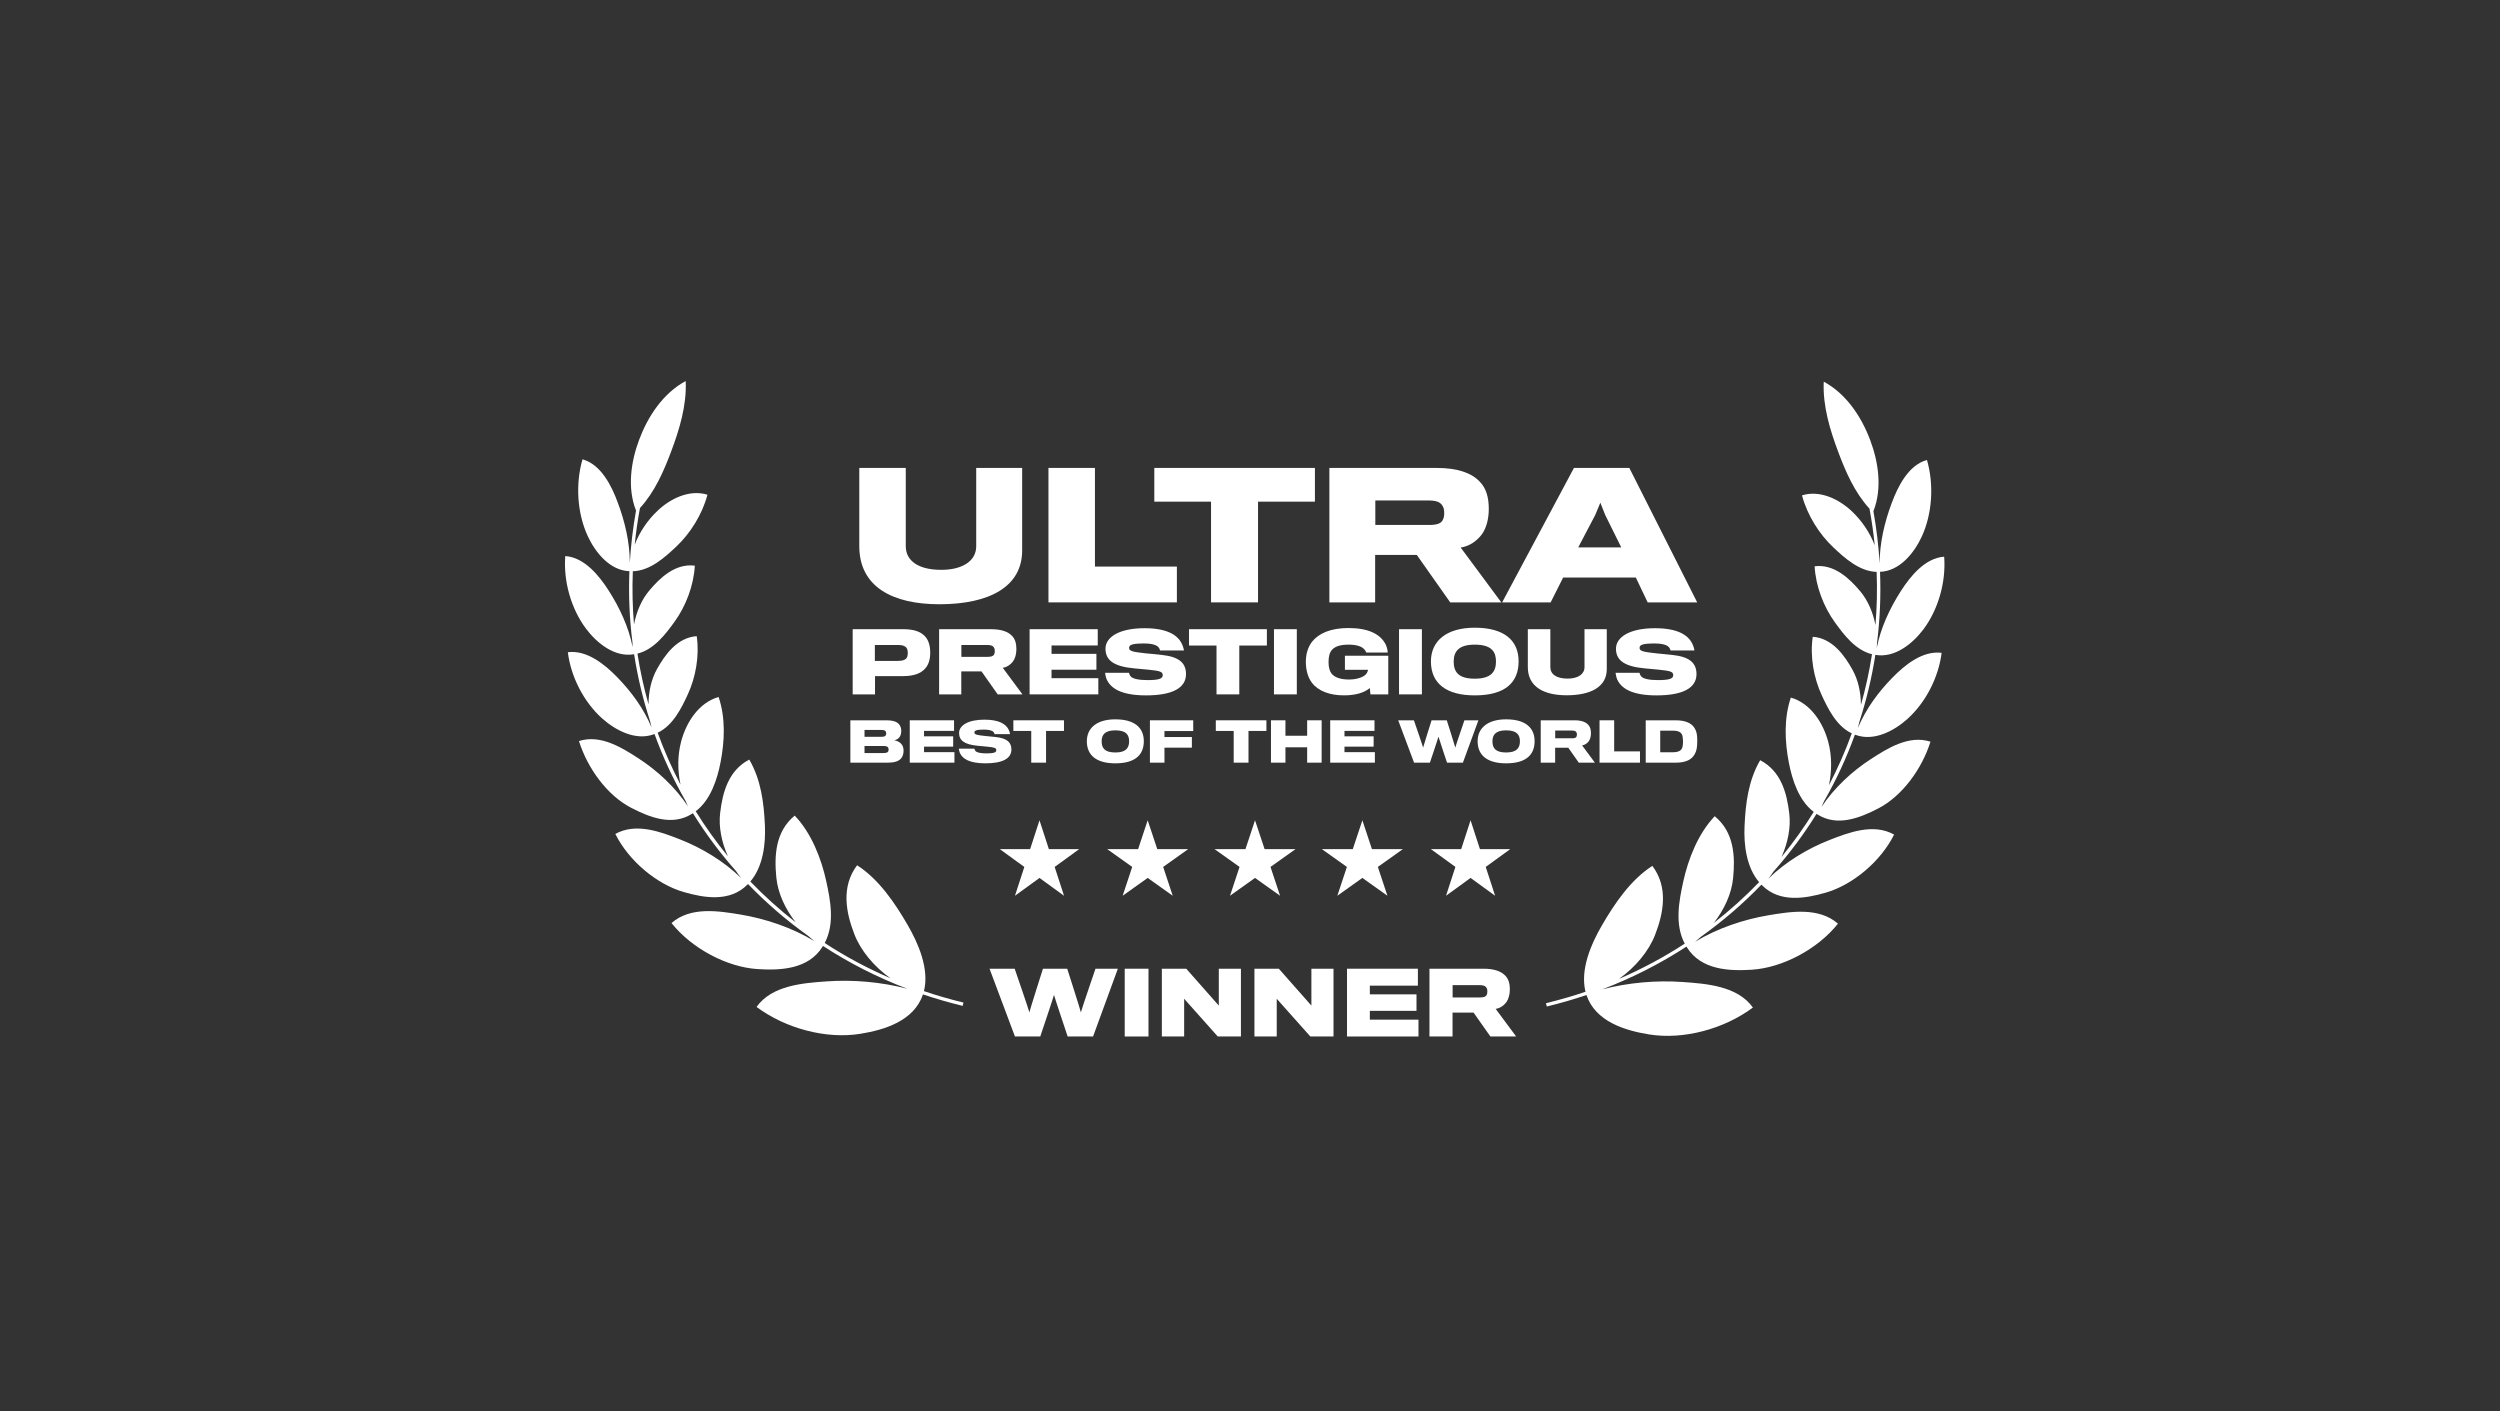 <svg xmlns="http://www.w3.org/2000/svg" width="124" height="70" viewBox="0 0 124 70" fill="none"><rect x="0" y="0" width="124" height="70" fill="#333333" stroke="none"/><path d="M31.547 25.325C31.102 24.195 31.295 22.895 31.705 21.802C32.137 20.652 32.888 19.505 34.01 18.9C34.066 20.112 33.696 21.309 33.291 22.389C32.927 23.36 32.48 24.395 31.742 25.198C31.629 25.807 31.542 26.414 31.481 27.018C31.725 26.38 32.122 25.798 32.617 25.33C33.253 24.728 34.201 24.263 35.09 24.538C34.83 25.52 34.236 26.462 33.533 27.122C32.979 27.642 32.249 28.308 31.388 28.335C31.353 29.224 31.373 30.104 31.446 30.973C31.567 30.337 31.827 29.739 32.203 29.293C32.719 28.68 33.485 27.931 34.463 28.057C34.409 29.051 34.013 30.069 33.46 30.835C33.021 31.443 32.441 32.218 31.618 32.419C31.75 33.272 31.933 34.112 32.166 34.934C32.168 34.304 32.307 33.687 32.583 33.192C32.972 32.493 33.578 31.622 34.557 31.554C34.7 32.53 34.506 33.596 34.114 34.444C33.8 35.121 33.382 35.986 32.62 36.343C32.94 37.227 33.319 38.087 33.753 38.916C33.6 38.201 33.606 37.448 33.787 36.77C34.035 35.836 34.652 34.854 35.642 34.57C35.993 35.601 35.944 36.752 35.741 37.801C35.574 38.664 35.245 39.678 34.508 40.239C34.989 41.016 35.523 41.761 36.104 42.471C35.792 41.775 35.636 41.014 35.72 40.317C35.841 39.302 36.127 38.216 37.164 37.675C37.753 38.69 37.889 39.829 37.94 40.953C37.98 41.862 37.849 42.984 37.217 43.724C37.912 44.446 38.662 45.122 39.463 45.745C38.946 45.082 38.584 44.304 38.507 43.535C38.399 42.448 38.452 41.251 39.417 40.453C40.243 41.315 40.736 42.584 40.977 43.686C41.191 44.661 41.414 45.814 40.905 46.773C41.925 47.438 43.013 48.024 44.164 48.52C43.354 47.944 42.691 47.153 42.376 46.336C41.962 45.265 41.706 43.99 42.512 42.917C43.592 43.609 44.386 44.788 45.011 45.864C45.548 46.786 46.103 48.06 45.828 49.16C46.465 49.376 47.118 49.565 47.788 49.727L47.748 49.891C47.076 49.729 46.42 49.538 45.78 49.322C45.332 50.645 43.864 51.083 42.676 51.276C40.984 51.551 38.97 51.018 37.525 49.944C38.288 48.868 39.843 48.758 41.016 48.676L41.031 48.675C42.316 48.585 43.706 48.705 44.998 49.041C43.505 48.473 42.109 47.759 40.821 46.92L40.802 46.95C40.096 48.093 38.679 48.138 37.567 48.066C36.057 47.968 34.315 47.05 33.307 45.783C34.255 44.951 35.656 45.184 36.742 45.364L36.747 45.365C37.959 45.567 39.283 46.006 40.394 46.682C40.288 46.598 40.185 46.51 40.084 46.418C39.003 45.648 38.007 44.787 37.102 43.848C37.092 43.859 37.081 43.869 37.07 43.879C36.191 44.763 34.91 44.532 33.91 44.244C32.572 43.859 31.185 42.698 30.52 41.364C31.551 40.788 32.782 41.263 33.74 41.639C34.792 42.051 35.904 42.712 36.76 43.553C36.672 43.442 36.588 43.326 36.508 43.206C35.713 42.309 34.998 41.349 34.369 40.336L34.337 40.355C33.342 40.997 32.215 40.532 31.322 40.075C30.11 39.456 29.137 38.095 28.716 36.756C29.791 36.412 30.853 37.087 31.678 37.621C32.581 38.206 33.495 39.04 34.123 39.996C34.077 39.902 34.034 39.806 33.994 39.708C33.391 38.656 32.879 37.553 32.464 36.408L32.443 36.415L32.441 36.416C31.536 36.759 30.529 36.225 29.872 35.639C28.959 34.825 28.316 33.573 28.165 32.35C29.108 32.228 29.997 32.957 30.604 33.579C31.303 34.295 31.931 35.141 32.317 36.081C32.289 35.978 32.265 35.875 32.244 35.77C31.893 34.694 31.627 33.585 31.452 32.45L31.438 32.452L31.434 32.453C30.477 32.612 29.593 31.886 29.065 31.181C28.323 30.191 27.941 28.822 28.037 27.581C28.99 27.647 29.715 28.553 30.186 29.285C30.73 30.134 31.182 31.093 31.379 32.097C31.373 32.017 31.37 31.937 31.369 31.857C31.223 30.702 31.172 29.524 31.219 28.331L31.216 28.331C30.244 28.296 29.525 27.394 29.154 26.594C28.623 25.449 28.538 24.002 28.892 22.782C29.819 23.042 30.336 24.104 30.64 24.922C30.992 25.864 31.238 26.892 31.239 27.915C31.29 27.057 31.392 26.193 31.547 25.325Z" fill="white"></path><path d="M50.699 23.209V27.304C50.699 29.105 49.066 29.971 46.592 29.971C44.279 29.971 42.621 29.113 42.621 27.091V23.209H44.926V27.091C44.926 27.813 45.546 28.264 46.686 28.264C47.774 28.264 48.42 27.796 48.42 27.1V23.209H50.699Z" fill="white"></path><path d="M58.373 28.102V29.878H52.004V23.209H54.309V28.102H58.373Z" fill="white"></path><path d="M65.22 24.882V23.209H57.254V24.882H60.068V29.878H62.398V24.882H65.22Z" fill="white"></path><path fill-rule="evenodd" clip-rule="evenodd" d="M73.393 23.888C73.699 24.203 73.844 24.636 73.844 25.239C73.844 25.757 73.717 26.199 73.504 26.497C73.266 26.819 72.9 27.091 72.45 27.159L74.465 29.878H71.931L70.273 27.524H68.207V29.878H65.937V23.209H71.251C72.305 23.209 72.994 23.464 73.393 23.888ZM71.557 25.8C71.617 25.698 71.633 25.562 71.633 25.452C71.633 25.324 71.617 25.188 71.557 25.103C71.438 24.882 71.2 24.823 70.843 24.823H68.216V26.038H70.885C71.251 26.038 71.472 25.97 71.557 25.8Z" fill="white"></path><path fill-rule="evenodd" clip-rule="evenodd" d="M77.532 28.646H81.137L81.724 29.878H84.181L80.814 23.209H78.068L74.506 29.878H76.912L77.532 28.646ZM80.414 27.151H78.28L79.123 25.545L79.377 24.933L79.616 25.537L80.414 27.151Z" fill="white"></path><path fill-rule="evenodd" clip-rule="evenodd" d="M73.15 31.134C71.724 31.134 70.974 31.809 70.974 32.802C70.974 33.922 71.761 34.491 73.15 34.491C74.68 34.491 75.323 33.832 75.323 32.802C75.323 31.756 74.597 31.134 73.15 31.134ZM73.15 33.663C72.338 33.663 72.103 33.329 72.103 32.814C72.103 32.308 72.359 31.974 73.146 31.974C74.008 31.974 74.201 32.349 74.201 32.814C74.201 33.309 73.966 33.663 73.15 33.663Z" fill="white"></path><path d="M68.859 34.441V32.526H66.708V33.222H67.858C67.85 33.276 67.808 33.379 67.755 33.44C67.635 33.58 67.318 33.704 66.906 33.704C66.477 33.704 66.201 33.593 66.052 33.42C65.953 33.292 65.896 33.111 65.896 32.839C65.896 32.555 65.953 32.361 66.065 32.233C66.225 32.052 66.498 31.974 66.897 31.974C67.256 31.974 67.503 32.056 67.619 32.159C67.693 32.221 67.751 32.308 67.763 32.365H68.831C68.826 32.262 68.793 32.098 68.736 31.978C68.48 31.459 67.887 31.15 66.877 31.15C65.999 31.15 65.409 31.418 65.084 31.822C64.869 32.098 64.77 32.444 64.77 32.831C64.77 33.259 64.886 33.626 65.075 33.869C65.397 34.285 65.97 34.49 66.658 34.49C67.264 34.49 67.68 34.346 67.944 34.128L67.973 34.441H68.859Z" fill="white"></path><path d="M57.631 32.485C58.467 32.575 58.826 32.872 58.826 33.436C58.826 34.12 58.158 34.491 56.843 34.491C55.619 34.491 55.092 34.145 54.889 33.692C54.844 33.584 54.824 33.453 54.811 33.37H55.998C56.007 33.42 56.035 33.494 56.077 33.543C56.176 33.663 56.452 33.733 56.922 33.733C57.528 33.733 57.672 33.646 57.672 33.486C57.672 33.313 57.523 33.276 56.975 33.218C56.757 33.197 56.41 33.164 56.266 33.152C55.219 33.057 54.832 32.732 54.832 32.176C54.832 31.599 55.516 31.159 56.765 31.159C57.874 31.159 58.389 31.488 58.603 31.9C58.669 32.023 58.711 32.163 58.723 32.262H57.536C57.532 32.217 57.515 32.172 57.47 32.114C57.379 31.995 57.148 31.916 56.736 31.916C56.155 31.916 56.002 31.986 56.002 32.135C56.002 32.299 56.196 32.337 56.843 32.407C57.095 32.427 57.495 32.468 57.631 32.485Z" fill="white"></path><path fill-rule="evenodd" clip-rule="evenodd" d="M45.796 31.484C46.015 31.657 46.139 31.949 46.139 32.374C46.139 32.72 46.052 32.979 45.887 33.16C45.664 33.416 45.298 33.531 44.819 33.535C44.671 33.539 43.401 33.535 43.401 33.535V34.441H42.293V31.208H44.803C45.248 31.208 45.586 31.299 45.796 31.484ZM44.976 32.625C45.009 32.567 45.026 32.493 45.026 32.39C45.026 32.283 45.005 32.192 44.968 32.143C44.898 32.04 44.766 31.991 44.551 31.991H43.393V32.781H44.543C44.774 32.781 44.91 32.728 44.976 32.625Z" fill="white"></path><path fill-rule="evenodd" clip-rule="evenodd" d="M50.195 31.538C50.343 31.69 50.413 31.9 50.413 32.192C50.413 32.444 50.351 32.658 50.248 32.802C50.133 32.958 49.956 33.09 49.737 33.123L50.714 34.441H49.486L48.682 33.3H47.68V34.441H46.58V31.208H49.156C49.667 31.208 50.001 31.332 50.195 31.538ZM49.304 32.464C49.333 32.415 49.342 32.349 49.342 32.295C49.342 32.234 49.333 32.168 49.304 32.127C49.247 32.019 49.131 31.991 48.958 31.991H47.684V32.58H48.979C49.156 32.58 49.263 32.547 49.304 32.464Z" fill="white"></path><path d="M54.477 34.441V33.638H52.156V33.218H54.382V32.431H52.156V32.015H54.448V31.208H51.068V34.441H54.477Z" fill="white"></path><path d="M62.837 32.019V31.208H58.975V32.019H60.339V34.441H61.469V32.019H62.837Z" fill="white"></path><path d="M64.322 31.208V34.441H63.189V31.208H64.322Z" fill="white"></path><path d="M70.526 31.208V34.441H69.392V31.208H70.526Z" fill="white"></path><path d="M79.696 31.208V33.193C79.696 34.066 78.905 34.486 77.705 34.486C76.584 34.486 75.78 34.071 75.78 33.09V31.208H76.897V33.09C76.897 33.44 77.198 33.659 77.751 33.659C78.278 33.659 78.591 33.432 78.591 33.094V31.208H79.696Z" fill="white"></path><path d="M84.146 33.436C84.146 32.872 83.788 32.575 82.951 32.485C82.814 32.468 82.415 32.427 82.164 32.407C81.516 32.337 81.322 32.299 81.322 32.135C81.322 31.986 81.475 31.916 82.056 31.916C82.468 31.916 82.7 31.995 82.79 32.114C82.835 32.172 82.852 32.217 82.856 32.262H84.043C84.031 32.163 83.989 32.023 83.924 31.9C83.709 31.488 83.194 31.159 82.085 31.159C80.836 31.159 80.152 31.599 80.152 32.176C80.152 32.732 80.54 33.057 81.586 33.152L81.654 33.158L81.766 33.168L82.295 33.218C82.844 33.276 82.992 33.313 82.992 33.486C82.992 33.646 82.848 33.733 82.242 33.733C81.772 33.733 81.496 33.663 81.397 33.543C81.356 33.494 81.326 33.42 81.319 33.37H80.131C80.144 33.453 80.164 33.584 80.21 33.692C80.412 34.145 80.939 34.491 82.164 34.491C83.479 34.491 84.146 34.12 84.146 33.436Z" fill="white"></path><path fill-rule="evenodd" clip-rule="evenodd" d="M55.321 35.679C54.394 35.679 53.907 36.118 53.907 36.763C53.907 37.491 54.418 37.861 55.321 37.861C56.315 37.861 56.733 37.432 56.733 36.763C56.733 36.083 56.262 35.679 55.321 35.679ZM55.321 37.323C54.794 37.323 54.641 37.106 54.641 36.771C54.641 36.442 54.807 36.225 55.319 36.225C55.879 36.225 56.004 36.469 56.004 36.771C56.004 37.093 55.852 37.323 55.321 37.323Z" fill="white"></path><path d="M50.166 37.175C50.166 36.809 49.933 36.616 49.389 36.557C49.301 36.546 49.041 36.52 48.878 36.506C48.457 36.461 48.331 36.437 48.331 36.33C48.331 36.233 48.43 36.188 48.808 36.188C49.076 36.188 49.226 36.239 49.285 36.316C49.314 36.354 49.325 36.383 49.328 36.413H50.099C50.091 36.348 50.065 36.257 50.022 36.177C49.882 35.909 49.547 35.695 48.827 35.695C48.015 35.695 47.571 35.982 47.571 36.356C47.571 36.718 47.822 36.929 48.503 36.991C48.596 36.999 48.822 37.02 48.964 37.034C49.32 37.071 49.416 37.095 49.416 37.208C49.416 37.312 49.322 37.368 48.929 37.368C48.623 37.368 48.444 37.323 48.38 37.245C48.353 37.213 48.334 37.165 48.329 37.133H47.557C47.565 37.186 47.578 37.272 47.608 37.342C47.739 37.636 48.082 37.861 48.878 37.861C49.732 37.861 50.166 37.62 50.166 37.175Z" fill="white"></path><path fill-rule="evenodd" clip-rule="evenodd" d="M44.817 37.234C44.817 37.379 44.777 37.521 44.697 37.614C44.574 37.764 44.343 37.828 44.046 37.828H42.178V35.727H43.995C44.284 35.727 44.469 35.797 44.571 35.901C44.662 35.992 44.702 36.113 44.702 36.249C44.702 36.386 44.67 36.498 44.6 36.581C44.544 36.651 44.448 36.704 44.346 36.718C44.496 36.736 44.638 36.811 44.718 36.916C44.785 36.993 44.817 37.111 44.817 37.234ZM43.914 36.498C43.941 36.469 43.957 36.426 43.957 36.375C43.957 36.324 43.941 36.281 43.906 36.252C43.869 36.217 43.799 36.204 43.697 36.204H42.88V36.546H43.716C43.807 36.546 43.877 36.533 43.914 36.498ZM43.794 37.352C43.92 37.352 43.995 37.336 44.038 37.296C44.065 37.269 44.075 37.229 44.075 37.178C44.075 37.124 44.062 37.084 44.03 37.052C43.989 37.017 43.92 37.001 43.802 37.001H42.88V37.352H43.794Z" fill="white"></path><path d="M47.34 37.307V37.828H45.124V35.727H47.321V36.252H45.832V36.522H47.278V37.033H45.832V37.307H47.34Z" fill="white"></path><path d="M52.773 35.727V36.255H51.884V37.828H51.15V36.255H50.263V35.727H52.773Z" fill="white"></path><path d="M59.184 35.727V36.26H57.757V36.557H59.117V37.084H57.757V37.828H57.036V35.727H59.184Z" fill="white"></path><path d="M62.814 36.255V35.727H60.304V36.255H61.191V37.828H61.925V36.255H62.814Z" fill="white"></path><path d="M65.553 35.727V37.828H64.835V37.066H63.758V37.828H63.04V35.727H63.758V36.493H64.835V35.727H65.553Z" fill="white"></path><path d="M68.194 37.828V37.307H66.686V37.033H68.132V36.522H66.686V36.252H68.175V35.727H65.978V37.828H68.194Z" fill="white"></path><path d="M72.635 35.727H73.329L72.56 37.828H71.773C71.773 37.828 71.352 36.573 71.349 36.538C71.347 36.573 70.923 37.828 70.923 37.828H70.138L69.351 35.727H70.13C70.13 35.727 70.586 37.05 70.586 37.082C70.586 37.05 71.007 35.727 71.007 35.727H71.76C71.76 35.727 72.183 37.05 72.183 37.082C72.183 37.05 72.635 35.727 72.635 35.727Z" fill="white"></path><path fill-rule="evenodd" clip-rule="evenodd" d="M74.705 35.679C73.778 35.679 73.29 36.118 73.29 36.763C73.29 37.491 73.802 37.861 74.705 37.861C75.699 37.861 76.116 37.432 76.116 36.763C76.116 36.083 75.645 35.679 74.705 35.679ZM74.705 37.323C74.177 37.323 74.025 37.106 74.025 36.771C74.025 36.442 74.191 36.225 74.702 36.225C75.262 36.225 75.388 36.469 75.388 36.771C75.388 37.093 75.235 37.323 74.705 37.323Z" fill="white"></path><path fill-rule="evenodd" clip-rule="evenodd" d="M78.769 35.941C78.865 36.04 78.911 36.177 78.911 36.367C78.911 36.53 78.871 36.669 78.804 36.763C78.729 36.865 78.614 36.951 78.472 36.972L79.106 37.828H78.308L77.786 37.087H77.135V37.828H76.42V35.727H78.094C78.426 35.727 78.643 35.807 78.769 35.941ZM78.191 36.544C78.209 36.511 78.215 36.469 78.215 36.434C78.215 36.394 78.209 36.351 78.191 36.324C78.153 36.255 78.078 36.236 77.965 36.236H77.138V36.619H77.978C78.094 36.619 78.163 36.597 78.191 36.544Z" fill="white"></path><path d="M81.343 37.828V37.269H80.063V35.727H79.337V37.828H81.343Z" fill="white"></path><path fill-rule="evenodd" clip-rule="evenodd" d="M84.184 36.739C84.184 37.066 84.152 37.242 84.056 37.408C83.911 37.673 83.624 37.828 83.118 37.828H81.628V35.727H83.102C83.605 35.727 83.903 35.869 84.05 36.113C84.155 36.276 84.184 36.45 84.184 36.739ZM82.981 37.312C83.209 37.312 83.338 37.258 83.416 37.141C83.464 37.068 83.477 36.9 83.477 36.752C83.474 36.619 83.458 36.477 83.416 36.413C83.332 36.287 83.207 36.241 82.987 36.241H82.347V37.312H82.981Z" fill="white"></path><path d="M55.446 48.048H54.336C54.336 48.048 53.612 50.164 53.612 50.215C53.612 50.164 52.934 48.048 52.934 48.048H51.73C51.73 48.048 51.057 50.164 51.057 50.215C51.057 50.164 50.328 48.048 50.328 48.048H49.081L50.341 51.41H51.597C51.597 51.41 52.274 49.402 52.279 49.346C52.283 49.402 52.956 51.41 52.956 51.41H54.216L55.446 48.048Z" fill="white"></path><path d="M56.965 51.41V48.048H55.786V51.41H56.965Z" fill="white"></path><path d="M61.55 48.048V51.41H60.401L58.734 49.539V51.41H57.628V48.048H58.837L60.453 49.877V48.048H61.55Z" fill="white"></path><path d="M66.142 51.41V48.048H65.045V49.877L63.429 48.048H62.22V51.41H63.326V49.539L64.993 51.41H66.142Z" fill="white"></path><path d="M70.357 50.575V51.41H66.812V48.048H70.327V48.888H67.944V49.32H70.258V50.138H67.944V50.575H70.357Z" fill="white"></path><path fill-rule="evenodd" clip-rule="evenodd" d="M74.888 49.072C74.888 48.768 74.815 48.55 74.661 48.391C74.459 48.177 74.112 48.048 73.58 48.048H70.901V51.41H72.046V50.224H73.088L73.924 51.41H75.201L74.185 50.04C74.412 50.006 74.596 49.868 74.717 49.706C74.823 49.556 74.888 49.333 74.888 49.072ZM73.773 49.179C73.773 49.235 73.765 49.303 73.734 49.355C73.692 49.44 73.58 49.474 73.396 49.474H72.05V48.862H73.374C73.554 48.862 73.675 48.892 73.734 49.003C73.765 49.046 73.773 49.115 73.773 49.179Z" fill="white"></path><path d="M52.024 42.117L51.559 40.687L51.094 42.117H49.59L50.807 43L50.342 44.43L51.559 43.546L52.776 44.43L52.311 43L53.528 42.117H52.024Z" fill="white"></path><path d="M56.925 40.686L57.4 42.116H58.935L57.693 42.999L58.167 44.429L56.925 43.545L55.684 44.429L56.158 42.999L54.916 42.116H56.451L56.925 40.686Z" fill="white"></path><path d="M62.724 42.116L62.249 40.686L61.775 42.116H60.24L61.482 42.999L61.008 44.429L62.249 43.545L63.491 44.429L63.017 42.999L64.259 42.116H62.724Z" fill="white"></path><path d="M67.574 40.686L68.048 42.116H69.583L68.341 42.999L68.816 44.429L67.574 43.545L66.332 44.429L66.806 42.999L65.564 42.116H67.099L67.574 40.686Z" fill="white"></path><path d="M73.405 42.116L72.94 40.686L72.475 42.116H70.971L72.188 42.999L71.723 44.429L72.94 43.545L74.157 44.429L73.692 42.999L74.909 42.116H73.405Z" fill="white"></path><path d="M92.921 25.356C93.366 24.226 93.173 22.926 92.763 21.833C92.332 20.683 91.581 19.536 90.458 18.931C90.402 20.143 90.773 21.34 91.178 22.42C91.542 23.391 91.988 24.426 92.726 25.229C92.84 25.837 92.926 26.444 92.987 27.048C92.743 26.41 92.347 25.829 91.853 25.361C91.216 24.759 90.268 24.294 89.379 24.569C89.639 25.551 90.233 26.493 90.936 27.153C91.49 27.673 92.22 28.339 93.081 28.366C93.116 29.255 93.096 30.136 93.022 31.005C92.901 30.369 92.641 29.77 92.265 29.324C91.749 28.711 90.983 27.963 90.006 28.088C90.059 29.082 90.456 30.101 91.009 30.866C91.448 31.474 92.028 32.249 92.851 32.45C92.719 33.303 92.535 34.143 92.302 34.964C92.3 34.335 92.161 33.718 91.885 33.223C91.497 32.524 90.891 31.653 89.912 31.585C89.768 32.56 89.963 33.627 90.355 34.475C90.668 35.153 91.087 36.017 91.848 36.374C91.528 37.259 91.15 38.118 90.715 38.947C90.868 38.233 90.862 37.479 90.682 36.801C90.433 35.867 89.817 34.885 88.826 34.6C88.476 35.632 88.524 36.783 88.728 37.832C88.895 38.695 89.224 39.709 89.961 40.27C89.479 41.047 88.946 41.793 88.364 42.503C88.677 41.807 88.832 41.045 88.748 40.348C88.627 39.333 88.342 38.247 87.304 37.706C86.715 38.721 86.579 39.86 86.529 40.984C86.488 41.894 86.619 43.015 87.252 43.755C86.556 44.477 85.807 45.153 85.006 45.776C85.523 45.113 85.885 44.335 85.961 43.566C86.07 42.479 86.017 41.282 85.051 40.484C84.226 41.346 83.733 42.615 83.492 43.717C83.278 44.692 83.055 45.845 83.563 46.804C82.544 47.469 81.455 48.055 80.304 48.552C81.114 47.975 81.777 47.184 82.093 46.367C82.507 45.296 82.763 44.02 81.957 42.948C80.877 43.639 80.083 44.819 79.457 45.895C78.921 46.818 78.365 48.092 78.641 49.191C78.004 49.407 77.35 49.596 76.681 49.758L76.721 49.922C77.392 49.76 78.049 49.57 78.688 49.353C79.136 50.676 80.605 51.114 81.792 51.307C83.484 51.582 85.499 51.049 86.944 49.975C86.181 48.899 84.625 48.79 83.453 48.707L83.437 48.706C82.152 48.616 80.763 48.736 79.471 49.072C80.963 48.504 82.36 47.79 83.648 46.951L83.666 46.979C84.371 48.124 85.789 48.169 86.902 48.097C88.411 47.998 90.154 47.082 91.162 45.814C90.213 44.983 88.813 45.215 87.727 45.395L87.721 45.397C86.51 45.598 85.187 46.036 84.076 46.712C84.181 46.629 84.284 46.541 84.385 46.449C85.465 45.679 86.462 44.818 87.366 43.879C87.379 43.892 87.391 43.904 87.404 43.916C88.284 44.794 89.561 44.562 90.558 44.275C91.897 43.89 93.284 42.729 93.948 41.395C92.918 40.819 91.686 41.294 90.729 41.67C89.676 42.083 88.563 42.744 87.707 43.586C87.795 43.475 87.88 43.358 87.959 43.238C88.755 42.341 89.471 41.38 90.1 40.367L90.127 40.383L90.134 40.388C91.128 41.027 92.255 40.563 93.147 40.106C94.358 39.487 95.332 38.126 95.752 36.787C94.678 36.443 93.617 37.118 92.791 37.653C91.888 38.237 90.973 39.072 90.345 40.029C90.391 39.934 90.434 39.838 90.474 39.739C91.078 38.688 91.59 37.584 92.004 36.439L92.026 36.446L92.03 36.447C92.934 36.79 93.941 36.256 94.597 35.67C95.509 34.856 96.153 33.604 96.304 32.381C95.361 32.259 94.472 32.988 93.865 33.61C93.165 34.326 92.537 35.173 92.151 36.113C92.18 36.011 92.204 35.906 92.225 35.801C92.575 34.725 92.842 33.616 93.017 32.482L93.043 32.485C93.996 32.639 94.877 31.915 95.404 31.212C96.145 30.222 96.527 28.853 96.431 27.612C95.479 27.678 94.754 28.584 94.283 29.316C93.738 30.165 93.287 31.125 93.089 32.13C93.095 32.05 93.099 31.969 93.1 31.888C93.245 30.733 93.297 29.555 93.249 28.362C94.222 28.328 94.943 27.426 95.315 26.625C95.845 25.48 95.93 24.033 95.577 22.813C94.65 23.073 94.133 24.135 93.828 24.953C93.476 25.895 93.231 26.924 93.229 27.946C93.179 27.088 93.076 26.224 92.921 25.356Z" fill="white"></path></svg>